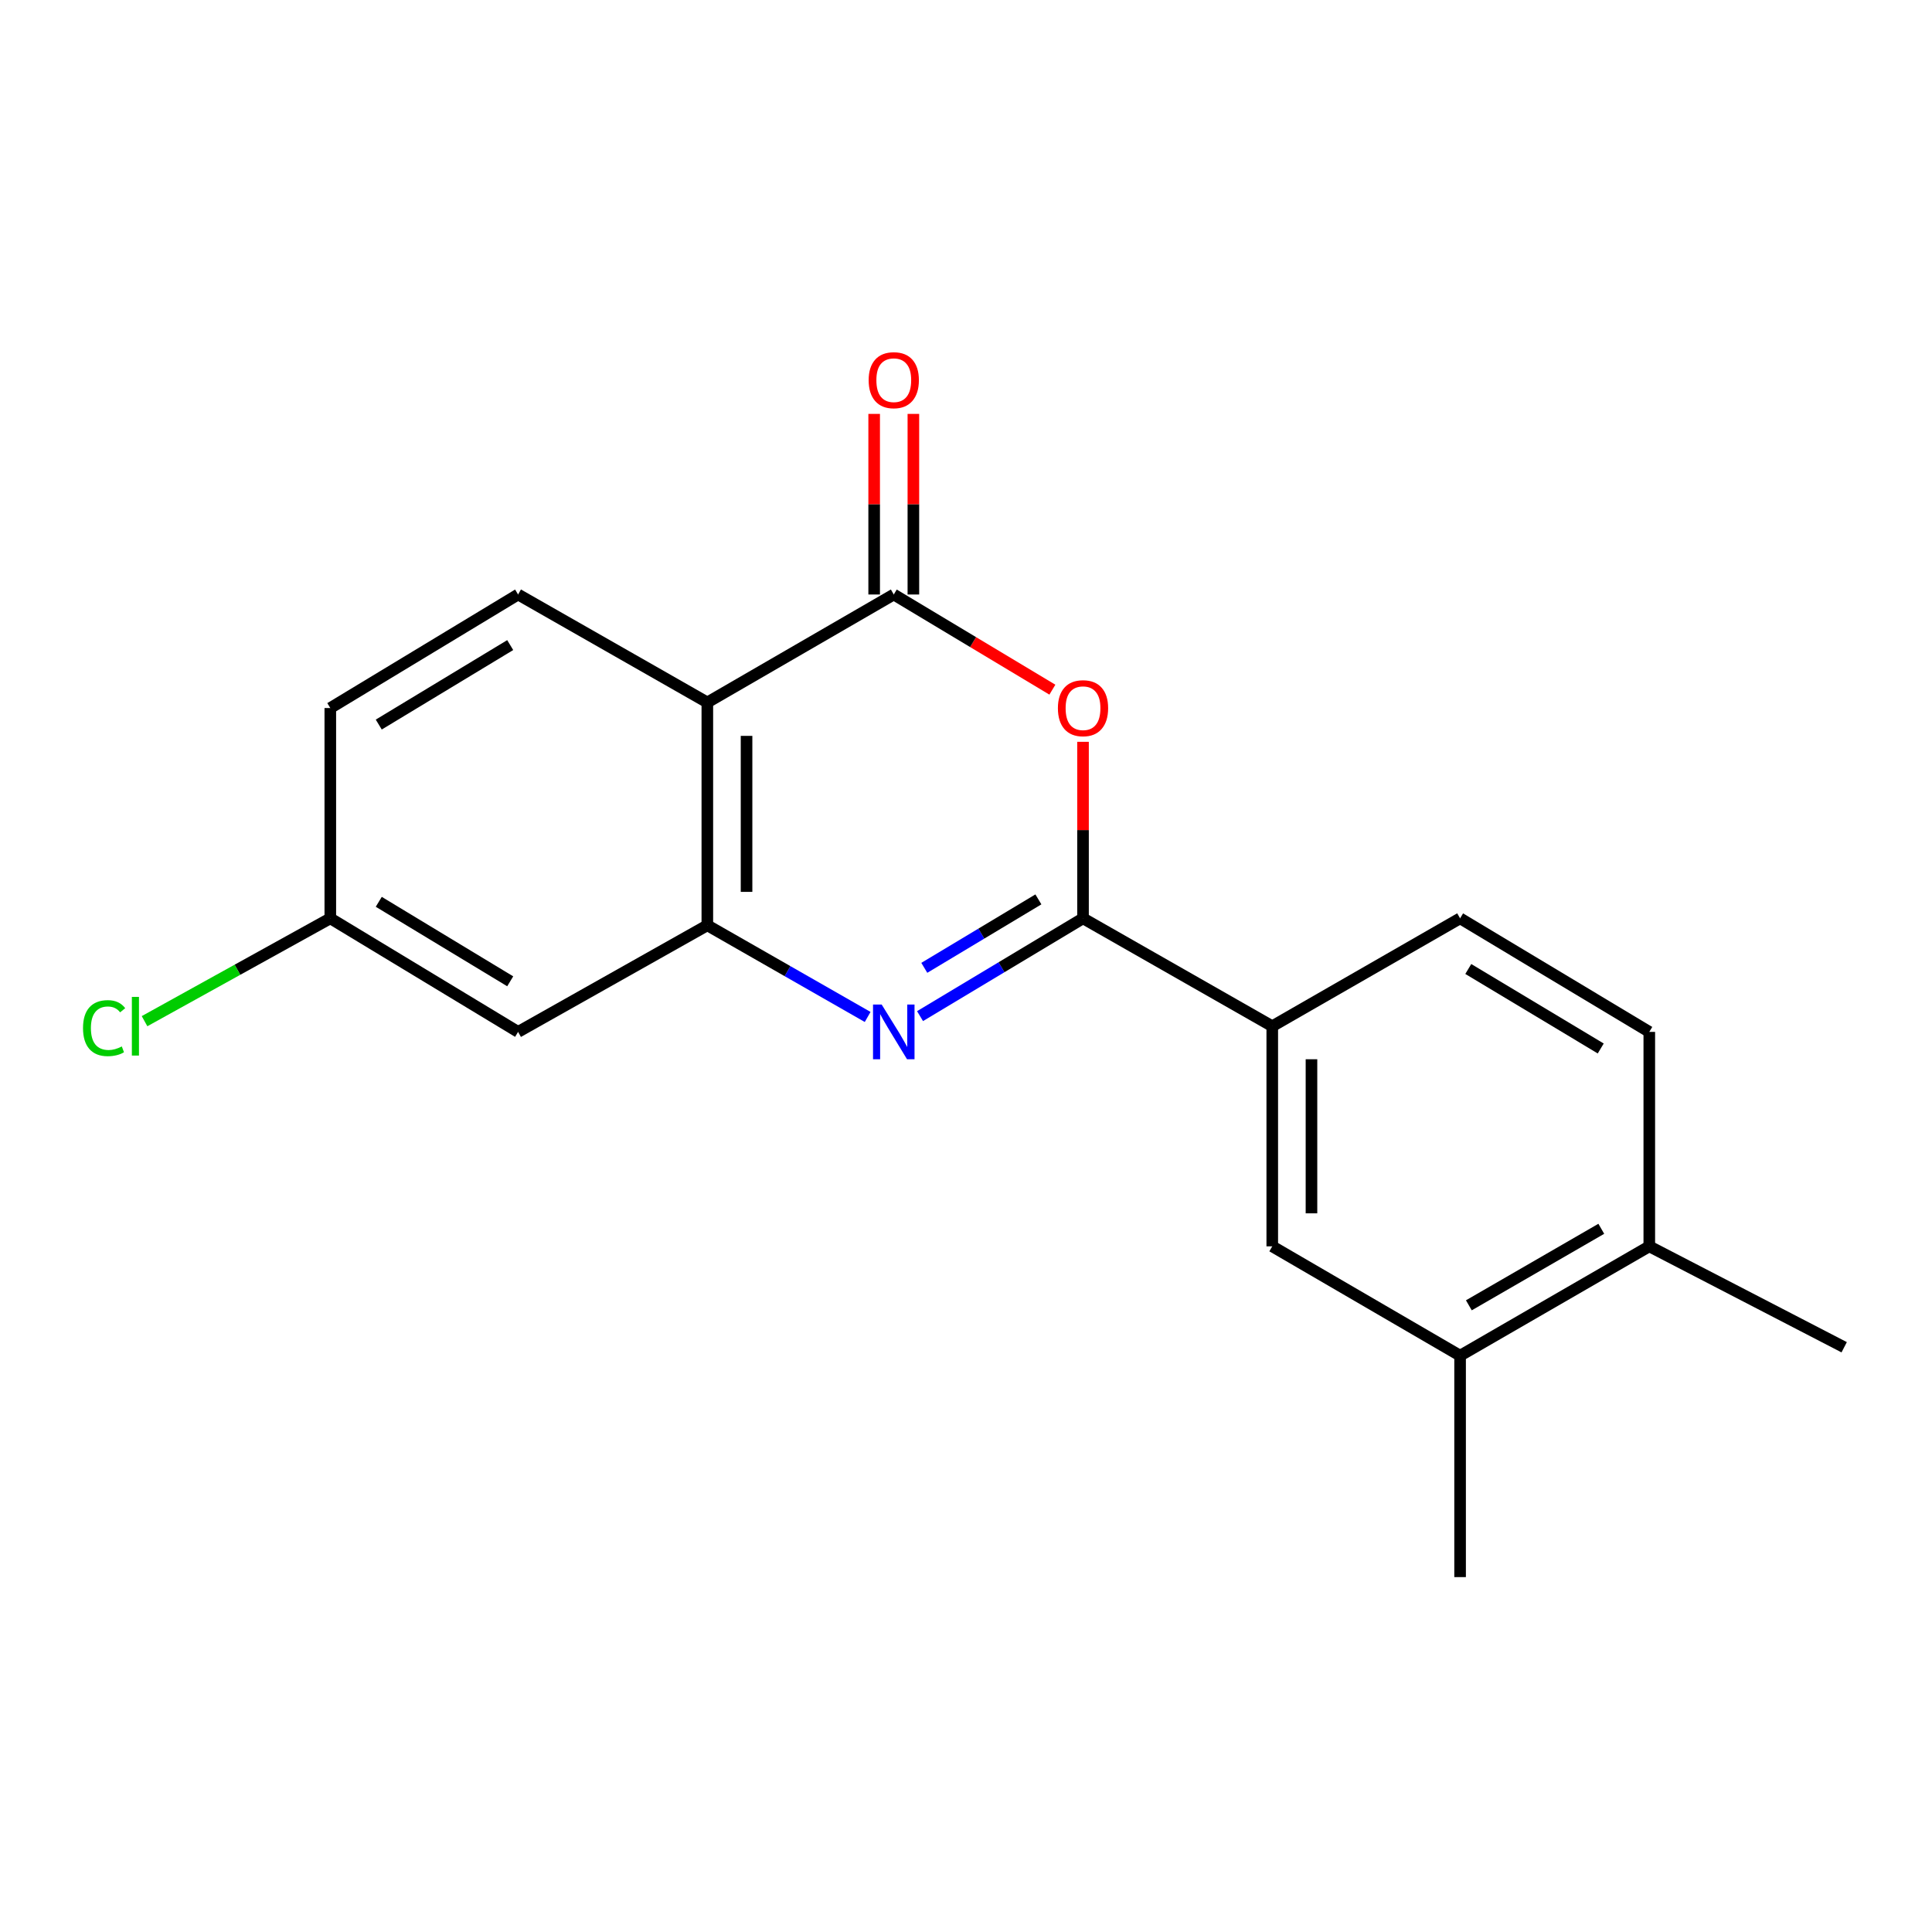 <?xml version='1.0' encoding='iso-8859-1'?>
<svg version='1.1' baseProfile='full'
              xmlns='http://www.w3.org/2000/svg'
                      xmlns:rdkit='http://www.rdkit.org/xml'
                      xmlns:xlink='http://www.w3.org/1999/xlink'
                  xml:space='preserve'
width='1000px' height='1000px' viewBox='0 0 1000 1000'>
<!-- END OF HEADER -->
<rect style='opacity:1.0;fill:#FFFFFF;stroke:none' width='1000' height='1000' x='0' y='0'> </rect>
<path class='bond-0' d='M 476.21,525.949 L 518.389,500.638' style='fill:none;fill-rule:evenodd;stroke:#0000FF;stroke-width:6px;stroke-linecap:butt;stroke-linejoin:miter;stroke-opacity:1' />
<path class='bond-0' d='M 518.389,500.638 L 560.568,475.327' style='fill:none;fill-rule:evenodd;stroke:#000000;stroke-width:6px;stroke-linecap:butt;stroke-linejoin:miter;stroke-opacity:1' />
<path class='bond-0' d='M 478.42,500.952 L 507.945,483.234' style='fill:none;fill-rule:evenodd;stroke:#0000FF;stroke-width:6px;stroke-linecap:butt;stroke-linejoin:miter;stroke-opacity:1' />
<path class='bond-0' d='M 507.945,483.234 L 537.471,465.517' style='fill:none;fill-rule:evenodd;stroke:#000000;stroke-width:6px;stroke-linecap:butt;stroke-linejoin:miter;stroke-opacity:1' />
<path class='bond-4' d='M 449.096,526.378 L 407.606,502.657' style='fill:none;fill-rule:evenodd;stroke:#0000FF;stroke-width:6px;stroke-linecap:butt;stroke-linejoin:miter;stroke-opacity:1' />
<path class='bond-4' d='M 407.606,502.657 L 366.116,478.935' style='fill:none;fill-rule:evenodd;stroke:#000000;stroke-width:6px;stroke-linecap:butt;stroke-linejoin:miter;stroke-opacity:1' />
<path class='bond-1' d='M 560.568,475.327 L 560.568,429.644' style='fill:none;fill-rule:evenodd;stroke:#000000;stroke-width:6px;stroke-linecap:butt;stroke-linejoin:miter;stroke-opacity:1' />
<path class='bond-1' d='M 560.568,429.644 L 560.568,383.962' style='fill:none;fill-rule:evenodd;stroke:#FF0000;stroke-width:6px;stroke-linecap:butt;stroke-linejoin:miter;stroke-opacity:1' />
<path class='bond-5' d='M 560.568,475.327 L 658.521,531.176' style='fill:none;fill-rule:evenodd;stroke:#000000;stroke-width:6px;stroke-linecap:butt;stroke-linejoin:miter;stroke-opacity:1' />
<path class='bond-19' d='M 544.712,356.968 L 503.663,332.34' style='fill:none;fill-rule:evenodd;stroke:#FF0000;stroke-width:6px;stroke-linecap:butt;stroke-linejoin:miter;stroke-opacity:1' />
<path class='bond-19' d='M 503.663,332.34 L 462.615,307.711' style='fill:none;fill-rule:evenodd;stroke:#000000;stroke-width:6px;stroke-linecap:butt;stroke-linejoin:miter;stroke-opacity:1' />
<path class='bond-2' d='M 462.615,307.711 L 366.116,363.583' style='fill:none;fill-rule:evenodd;stroke:#000000;stroke-width:6px;stroke-linecap:butt;stroke-linejoin:miter;stroke-opacity:1' />
<path class='bond-10' d='M 472.763,307.711 L 472.763,260.974' style='fill:none;fill-rule:evenodd;stroke:#000000;stroke-width:6px;stroke-linecap:butt;stroke-linejoin:miter;stroke-opacity:1' />
<path class='bond-10' d='M 472.763,260.974 L 472.763,214.236' style='fill:none;fill-rule:evenodd;stroke:#FF0000;stroke-width:6px;stroke-linecap:butt;stroke-linejoin:miter;stroke-opacity:1' />
<path class='bond-10' d='M 452.466,307.711 L 452.466,260.974' style='fill:none;fill-rule:evenodd;stroke:#000000;stroke-width:6px;stroke-linecap:butt;stroke-linejoin:miter;stroke-opacity:1' />
<path class='bond-10' d='M 452.466,260.974 L 452.466,214.236' style='fill:none;fill-rule:evenodd;stroke:#FF0000;stroke-width:6px;stroke-linecap:butt;stroke-linejoin:miter;stroke-opacity:1' />
<path class='bond-3' d='M 366.116,363.583 L 366.116,478.935' style='fill:none;fill-rule:evenodd;stroke:#000000;stroke-width:6px;stroke-linecap:butt;stroke-linejoin:miter;stroke-opacity:1' />
<path class='bond-3' d='M 386.412,380.886 L 386.412,461.632' style='fill:none;fill-rule:evenodd;stroke:#000000;stroke-width:6px;stroke-linecap:butt;stroke-linejoin:miter;stroke-opacity:1' />
<path class='bond-7' d='M 366.116,363.583 L 268.163,307.711' style='fill:none;fill-rule:evenodd;stroke:#000000;stroke-width:6px;stroke-linecap:butt;stroke-linejoin:miter;stroke-opacity:1' />
<path class='bond-6' d='M 366.116,478.935 L 268.163,534.108' style='fill:none;fill-rule:evenodd;stroke:#000000;stroke-width:6px;stroke-linecap:butt;stroke-linejoin:miter;stroke-opacity:1' />
<path class='bond-8' d='M 658.521,531.176 L 658.521,645.107' style='fill:none;fill-rule:evenodd;stroke:#000000;stroke-width:6px;stroke-linecap:butt;stroke-linejoin:miter;stroke-opacity:1' />
<path class='bond-8' d='M 678.817,548.266 L 678.817,628.017' style='fill:none;fill-rule:evenodd;stroke:#000000;stroke-width:6px;stroke-linecap:butt;stroke-linejoin:miter;stroke-opacity:1' />
<path class='bond-12' d='M 658.521,531.176 L 755.741,475.327' style='fill:none;fill-rule:evenodd;stroke:#000000;stroke-width:6px;stroke-linecap:butt;stroke-linejoin:miter;stroke-opacity:1' />
<path class='bond-14' d='M 268.163,534.108 L 170.965,475.327' style='fill:none;fill-rule:evenodd;stroke:#000000;stroke-width:6px;stroke-linecap:butt;stroke-linejoin:miter;stroke-opacity:1' />
<path class='bond-14' d='M 264.086,507.923 L 196.048,466.776' style='fill:none;fill-rule:evenodd;stroke:#000000;stroke-width:6px;stroke-linecap:butt;stroke-linejoin:miter;stroke-opacity:1' />
<path class='bond-20' d='M 268.163,307.711 L 170.965,366.481' style='fill:none;fill-rule:evenodd;stroke:#000000;stroke-width:6px;stroke-linecap:butt;stroke-linejoin:miter;stroke-opacity:1' />
<path class='bond-20' d='M 264.085,333.895 L 196.046,375.034' style='fill:none;fill-rule:evenodd;stroke:#000000;stroke-width:6px;stroke-linecap:butt;stroke-linejoin:miter;stroke-opacity:1' />
<path class='bond-9' d='M 658.521,645.107 L 755.741,701.689' style='fill:none;fill-rule:evenodd;stroke:#000000;stroke-width:6px;stroke-linecap:butt;stroke-linejoin:miter;stroke-opacity:1' />
<path class='bond-17' d='M 755.741,701.689 L 755.741,816.308' style='fill:none;fill-rule:evenodd;stroke:#000000;stroke-width:6px;stroke-linecap:butt;stroke-linejoin:miter;stroke-opacity:1' />
<path class='bond-21' d='M 755.741,701.689 L 853.672,645.107' style='fill:none;fill-rule:evenodd;stroke:#000000;stroke-width:6px;stroke-linecap:butt;stroke-linejoin:miter;stroke-opacity:1' />
<path class='bond-21' d='M 760.277,675.628 L 828.828,636.02' style='fill:none;fill-rule:evenodd;stroke:#000000;stroke-width:6px;stroke-linecap:butt;stroke-linejoin:miter;stroke-opacity:1' />
<path class='bond-11' d='M 853.672,645.107 L 853.672,534.108' style='fill:none;fill-rule:evenodd;stroke:#000000;stroke-width:6px;stroke-linecap:butt;stroke-linejoin:miter;stroke-opacity:1' />
<path class='bond-18' d='M 853.672,645.107 L 954.545,697.337' style='fill:none;fill-rule:evenodd;stroke:#000000;stroke-width:6px;stroke-linecap:butt;stroke-linejoin:miter;stroke-opacity:1' />
<path class='bond-13' d='M 755.741,475.327 L 853.672,534.108' style='fill:none;fill-rule:evenodd;stroke:#000000;stroke-width:6px;stroke-linecap:butt;stroke-linejoin:miter;stroke-opacity:1' />
<path class='bond-13' d='M 759.985,501.546 L 828.537,542.693' style='fill:none;fill-rule:evenodd;stroke:#000000;stroke-width:6px;stroke-linecap:butt;stroke-linejoin:miter;stroke-opacity:1' />
<path class='bond-15' d='M 170.965,475.327 L 170.965,366.481' style='fill:none;fill-rule:evenodd;stroke:#000000;stroke-width:6px;stroke-linecap:butt;stroke-linejoin:miter;stroke-opacity:1' />
<path class='bond-16' d='M 170.965,475.327 L 122.89,501.944' style='fill:none;fill-rule:evenodd;stroke:#000000;stroke-width:6px;stroke-linecap:butt;stroke-linejoin:miter;stroke-opacity:1' />
<path class='bond-16' d='M 122.89,501.944 L 74.814,528.561' style='fill:none;fill-rule:evenodd;stroke:#00CC00;stroke-width:6px;stroke-linecap:butt;stroke-linejoin:miter;stroke-opacity:1' />
<path  class='atom-0' d='M 456.355 519.948
L 465.635 534.948
Q 466.555 536.428, 468.035 539.108
Q 469.515 541.788, 469.595 541.948
L 469.595 519.948
L 473.355 519.948
L 473.355 548.268
L 469.475 548.268
L 459.515 531.868
Q 458.355 529.948, 457.115 527.748
Q 455.915 525.548, 455.555 524.868
L 455.555 548.268
L 451.875 548.268
L 451.875 519.948
L 456.355 519.948
' fill='#0000FF'/>
<path  class='atom-2' d='M 547.568 366.561
Q 547.568 359.761, 550.928 355.961
Q 554.288 352.161, 560.568 352.161
Q 566.848 352.161, 570.208 355.961
Q 573.568 359.761, 573.568 366.561
Q 573.568 373.441, 570.168 377.361
Q 566.768 381.241, 560.568 381.241
Q 554.328 381.241, 550.928 377.361
Q 547.568 373.481, 547.568 366.561
M 560.568 378.041
Q 564.888 378.041, 567.208 375.161
Q 569.568 372.241, 569.568 366.561
Q 569.568 361.001, 567.208 358.201
Q 564.888 355.361, 560.568 355.361
Q 556.248 355.361, 553.888 358.161
Q 551.568 360.961, 551.568 366.561
Q 551.568 372.281, 553.888 375.161
Q 556.248 378.041, 560.568 378.041
' fill='#FF0000'/>
<path  class='atom-11' d='M 449.615 196.781
Q 449.615 189.981, 452.975 186.181
Q 456.335 182.381, 462.615 182.381
Q 468.895 182.381, 472.255 186.181
Q 475.615 189.981, 475.615 196.781
Q 475.615 203.661, 472.215 207.581
Q 468.815 211.461, 462.615 211.461
Q 456.375 211.461, 452.975 207.581
Q 449.615 203.701, 449.615 196.781
M 462.615 208.261
Q 466.935 208.261, 469.255 205.381
Q 471.615 202.461, 471.615 196.781
Q 471.615 191.221, 469.255 188.421
Q 466.935 185.581, 462.615 185.581
Q 458.295 185.581, 455.935 188.381
Q 453.615 191.181, 453.615 196.781
Q 453.615 202.501, 455.935 205.381
Q 458.295 208.261, 462.615 208.261
' fill='#FF0000'/>
<path  class='atom-17' d='M 42.971 532.156
Q 42.971 525.116, 46.251 521.436
Q 49.571 517.716, 55.851 517.716
Q 61.691 517.716, 64.811 521.836
L 62.171 523.996
Q 59.891 520.996, 55.851 520.996
Q 51.571 520.996, 49.291 523.876
Q 47.051 526.716, 47.051 532.156
Q 47.051 537.756, 49.371 540.636
Q 51.731 543.516, 56.291 543.516
Q 59.411 543.516, 63.051 541.636
L 64.171 544.636
Q 62.691 545.596, 60.451 546.156
Q 58.211 546.716, 55.731 546.716
Q 49.571 546.716, 46.251 542.956
Q 42.971 539.196, 42.971 532.156
' fill='#00CC00'/>
<path  class='atom-17' d='M 68.251 515.996
L 71.931 515.996
L 71.931 546.356
L 68.251 546.356
L 68.251 515.996
' fill='#00CC00'/>
</svg>
